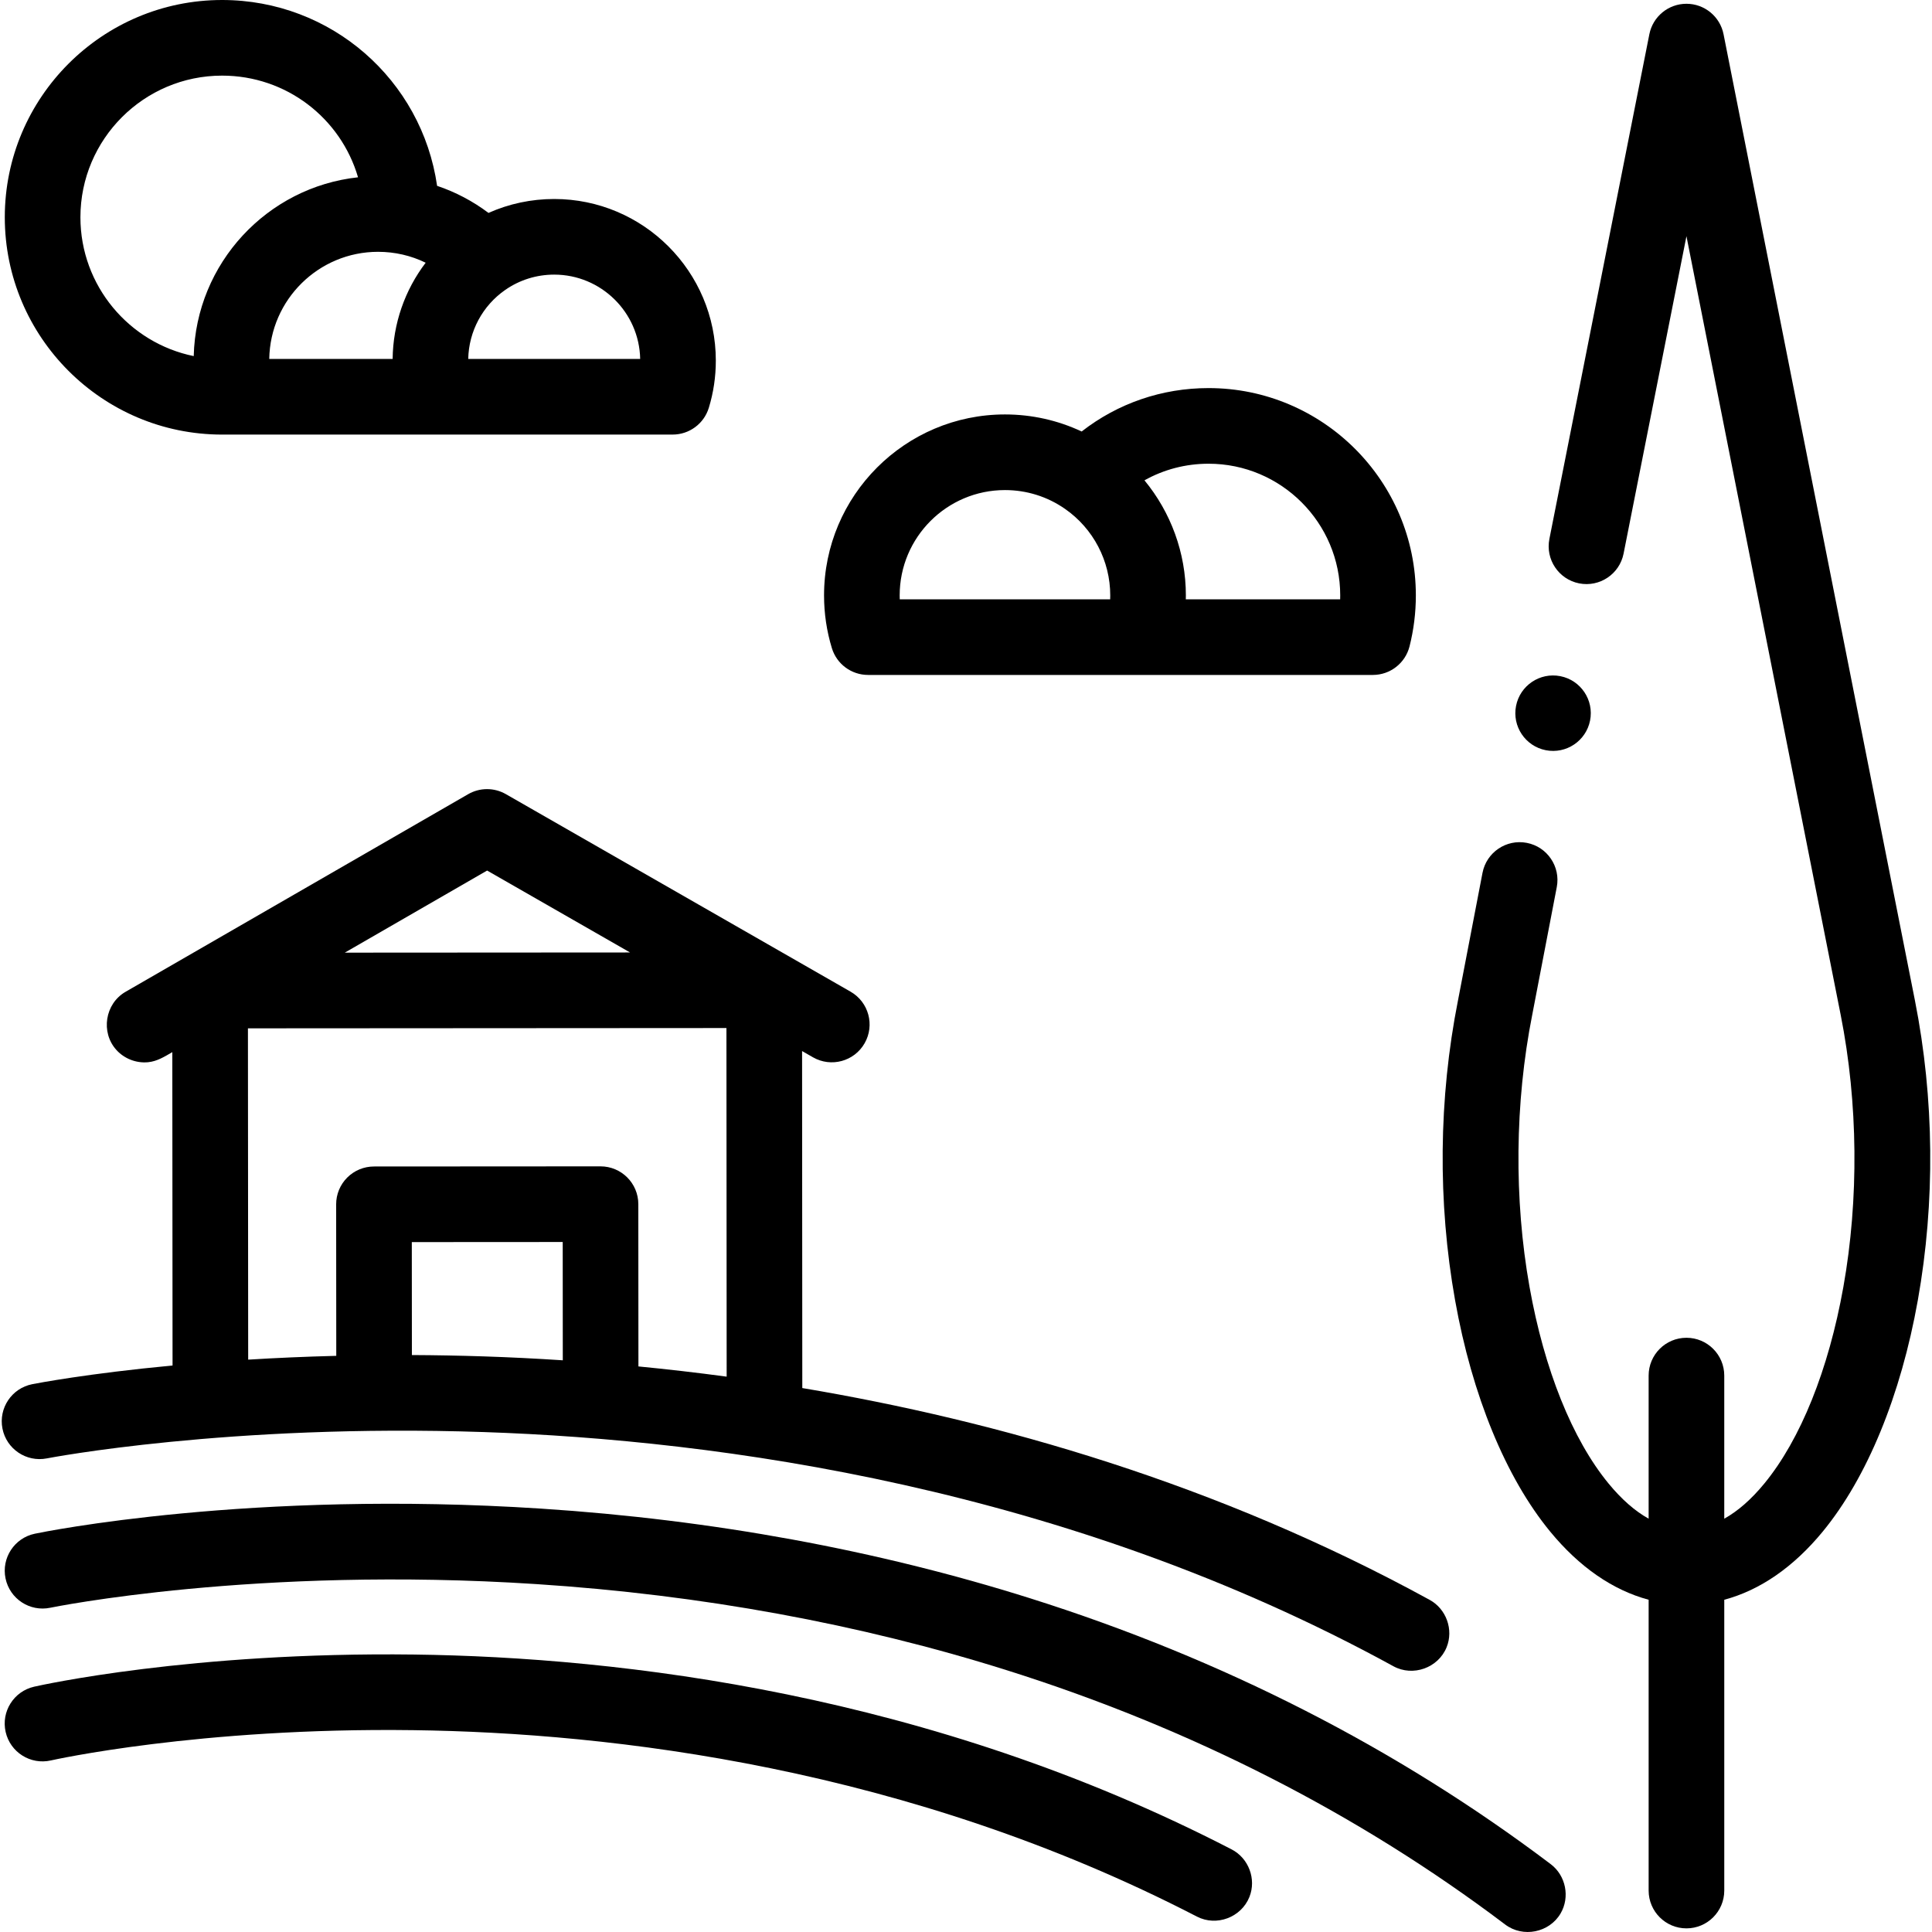 <svg id="Capa_1" enable-background="new 0 0 512 512" height="512" viewBox="0 0 512 512" width="512" xmlns="http://www.w3.org/2000/svg"><g><path d="m409.645 198.812c5.418 1.068 10.675-2.459 11.743-7.876 1.068-5.418-2.459-10.675-7.876-11.743-5.418-1.068-10.675 2.459-11.743 7.876-1.068 5.418 2.458 10.675 7.876 11.743z"/><path d="m507.479 265.153-50.721-256.079c-.93-4.693-5.047-8.074-9.831-8.074s-8.901 3.381-9.83 8.074l-26.491 133.749c-1.075 5.429 2.454 10.702 7.883 11.778 5.425 1.069 10.701-2.455 11.777-7.883l16.661-84.119 40.891 206.448c4.594 23.194 4.84 48.771.692 72.018-3.907 21.904-11.341 40.397-20.932 52.074-3.455 4.206-7.008 7.315-10.63 9.332v-37.923c0-5.534-4.487-10.021-10.021-10.021s-10.021 4.487-10.021 10.021v37.923c-3.622-2.017-7.175-5.126-10.63-9.332-9.591-11.677-17.025-30.171-20.932-52.074-4.147-23.247-3.901-48.824.704-72.073l6.514-33.891c1.045-5.435-2.515-10.688-7.949-11.733-5.435-1.045-10.688 2.514-11.733 7.949l-6.503 33.835c-5.14 25.951-5.404 53.418-.763 79.432 4.501 25.227 13.441 46.988 25.176 61.275 7.752 9.438 16.644 15.563 26.118 18.093v77.066c0 5.534 4.487 10.021 10.021 10.021s10.021-4.487 10.021-10.021v-77.066c9.474-2.53 18.365-8.654 26.118-18.093 11.734-14.286 20.675-36.048 25.176-61.275 4.638-26.013 4.375-53.479-.765-79.431z"/><path d="m58.854 115.17c.865 0 119.407-.004 119.407-.004 4.407 0 8.296-2.878 9.584-7.093 1.231-4.028 1.855-8.233 1.855-12.497 0-23.622-19.214-42.84-42.831-42.84-6.069 0-11.975 1.262-17.415 3.689-4.156-3.127-8.744-5.535-13.619-7.176-4.033-28.037-28.046-49.249-56.981-49.249-31.752 0-57.584 25.832-57.584 57.584s25.832 57.586 57.584 57.586zm41.328-48.436c4.458 0 8.747.999 12.624 2.891-5.519 7.251-8.655 16.169-8.754 25.498h-32.698c.243-15.695 13.082-28.389 28.828-28.389zm69.471 28.389h-45.568c.145-7.298 3.782-14.104 9.8-18.285 3.817-2.657 8.307-4.061 12.984-4.061 12.415 0 22.543 9.983 22.784 22.346zm-110.799-75.081c17.043 0 31.464 11.287 36.027 26.942-24.071 2.61-42.942 22.77-43.542 47.387-17.112-3.491-30.027-18.659-30.027-36.787 0-20.701 16.842-37.542 37.542-37.542z"/><path d="m410.965 494.025c-40.623-30.7-87.044-54.408-137.976-70.464-40.636-12.811-84.212-20.804-129.517-23.756-77.125-5.025-131.945 6.165-134.24 6.644-5.418 1.129-8.894 6.438-7.764 11.856s6.44 8.893 11.857 7.763c.536-.111 54.415-11.114 128.844-6.263 43.703 2.848 85.69 10.543 124.794 22.87 48.743 15.367 93.127 38.023 131.918 67.338 4.722 3.569 11.693 2.17 14.688-2.925 2.543-4.326 1.396-10.041-2.604-13.063z"/><path d="m12.416 386.488c.474-.093 48.138-9.261 115.794-6.977 62.136 2.098 154.395 14.568 241.051 62.058 5.194 2.846 11.884.446 14.107-5.029 1.887-4.65-.078-10.137-4.474-12.547-56.263-30.834-114.655-47.468-166.277-56.144l-.057-89.309 2.889 1.656c4.801 2.751 10.925 1.09 13.677-3.713 2.752-4.801 1.09-10.925-3.712-13.677l-91.359-52.355c-3.095-1.772-6.9-1.767-9.99.015l-90.796 52.374c-5.438 3.137-6.639 10.712-2.445 15.384 2.098 2.337 5.263 3.568 8.389 3.277 2.431-.227 4.398-1.489 6.453-2.674l.062 83.044c-22.602 2.131-36.137 4.746-37.183 4.952-5.428 1.07-8.961 6.336-7.894 11.764 1.068 5.429 6.334 8.962 11.765 7.901zm96.739-27.385-.022-29.935 39.993-.024.02 31.349c-7.246-.474-14.217-.814-20.841-1.032-6.585-.216-12.974-.33-19.15-.358zm19.934-128.398 37.884 21.71-75.601.046zm-63.385 41.815 126.809-.078.059 92.385c-8.012-1.078-15.821-1.975-23.383-2.708l-.028-43.008c-.003-5.532-4.489-10.014-10.021-10.014-.002 0-.004 0-.006 0l-60.036.036c-2.658.002-5.207 1.059-7.085 2.94s-2.932 4.43-2.93 7.089l.03 40.151c-8.315.21-16.116.564-23.344 1.006z"/><path d="m326.4 490.112c-80.063-41.393-161.978-50.93-216.597-51.641-59.188-.752-99.089 8.14-100.759 8.52-5.397 1.227-8.776 6.597-7.549 11.994 1.227 5.396 6.6 8.78 11.994 7.549.386-.088 39.204-8.778 96.053-8.022 52.458.682 131.067 9.808 207.653 49.403 5.198 2.689 11.736.224 13.909-5.188 1.897-4.724-.187-10.28-4.704-12.615z"/><path d="m230.042 178.866h133.783c4.587 0 8.589-3.115 9.715-7.562 1.112-4.393 1.675-8.941 1.675-13.519 0-30.293-24.64-54.939-54.928-54.939-12.375 0-24.064 4.043-33.638 11.503-6.319-2.967-13.22-4.518-20.324-4.518-26.436 0-47.943 21.512-47.943 47.954 0 4.775.699 9.481 2.076 13.988 1.288 4.215 5.178 7.093 9.584 7.093zm125.13-21.08c0 .346-.005.693-.015 1.038h-40.908c.007-.346.019-.691.019-1.038 0-11.261-3.977-22.006-10.972-30.495 5.128-2.872 10.929-4.401 16.991-4.401 19.236-.001 34.885 15.654 34.885 34.896zm-88.847-27.912c5.726 0 11.224 1.719 15.906 4.977 7.511 5.219 11.995 13.793 11.995 22.934 0 .347-.006.693-.019 1.038h-55.764c-.012-.345-.019-.692-.019-1.038 0-15.39 12.517-27.911 27.901-27.911z"/></g></svg>
